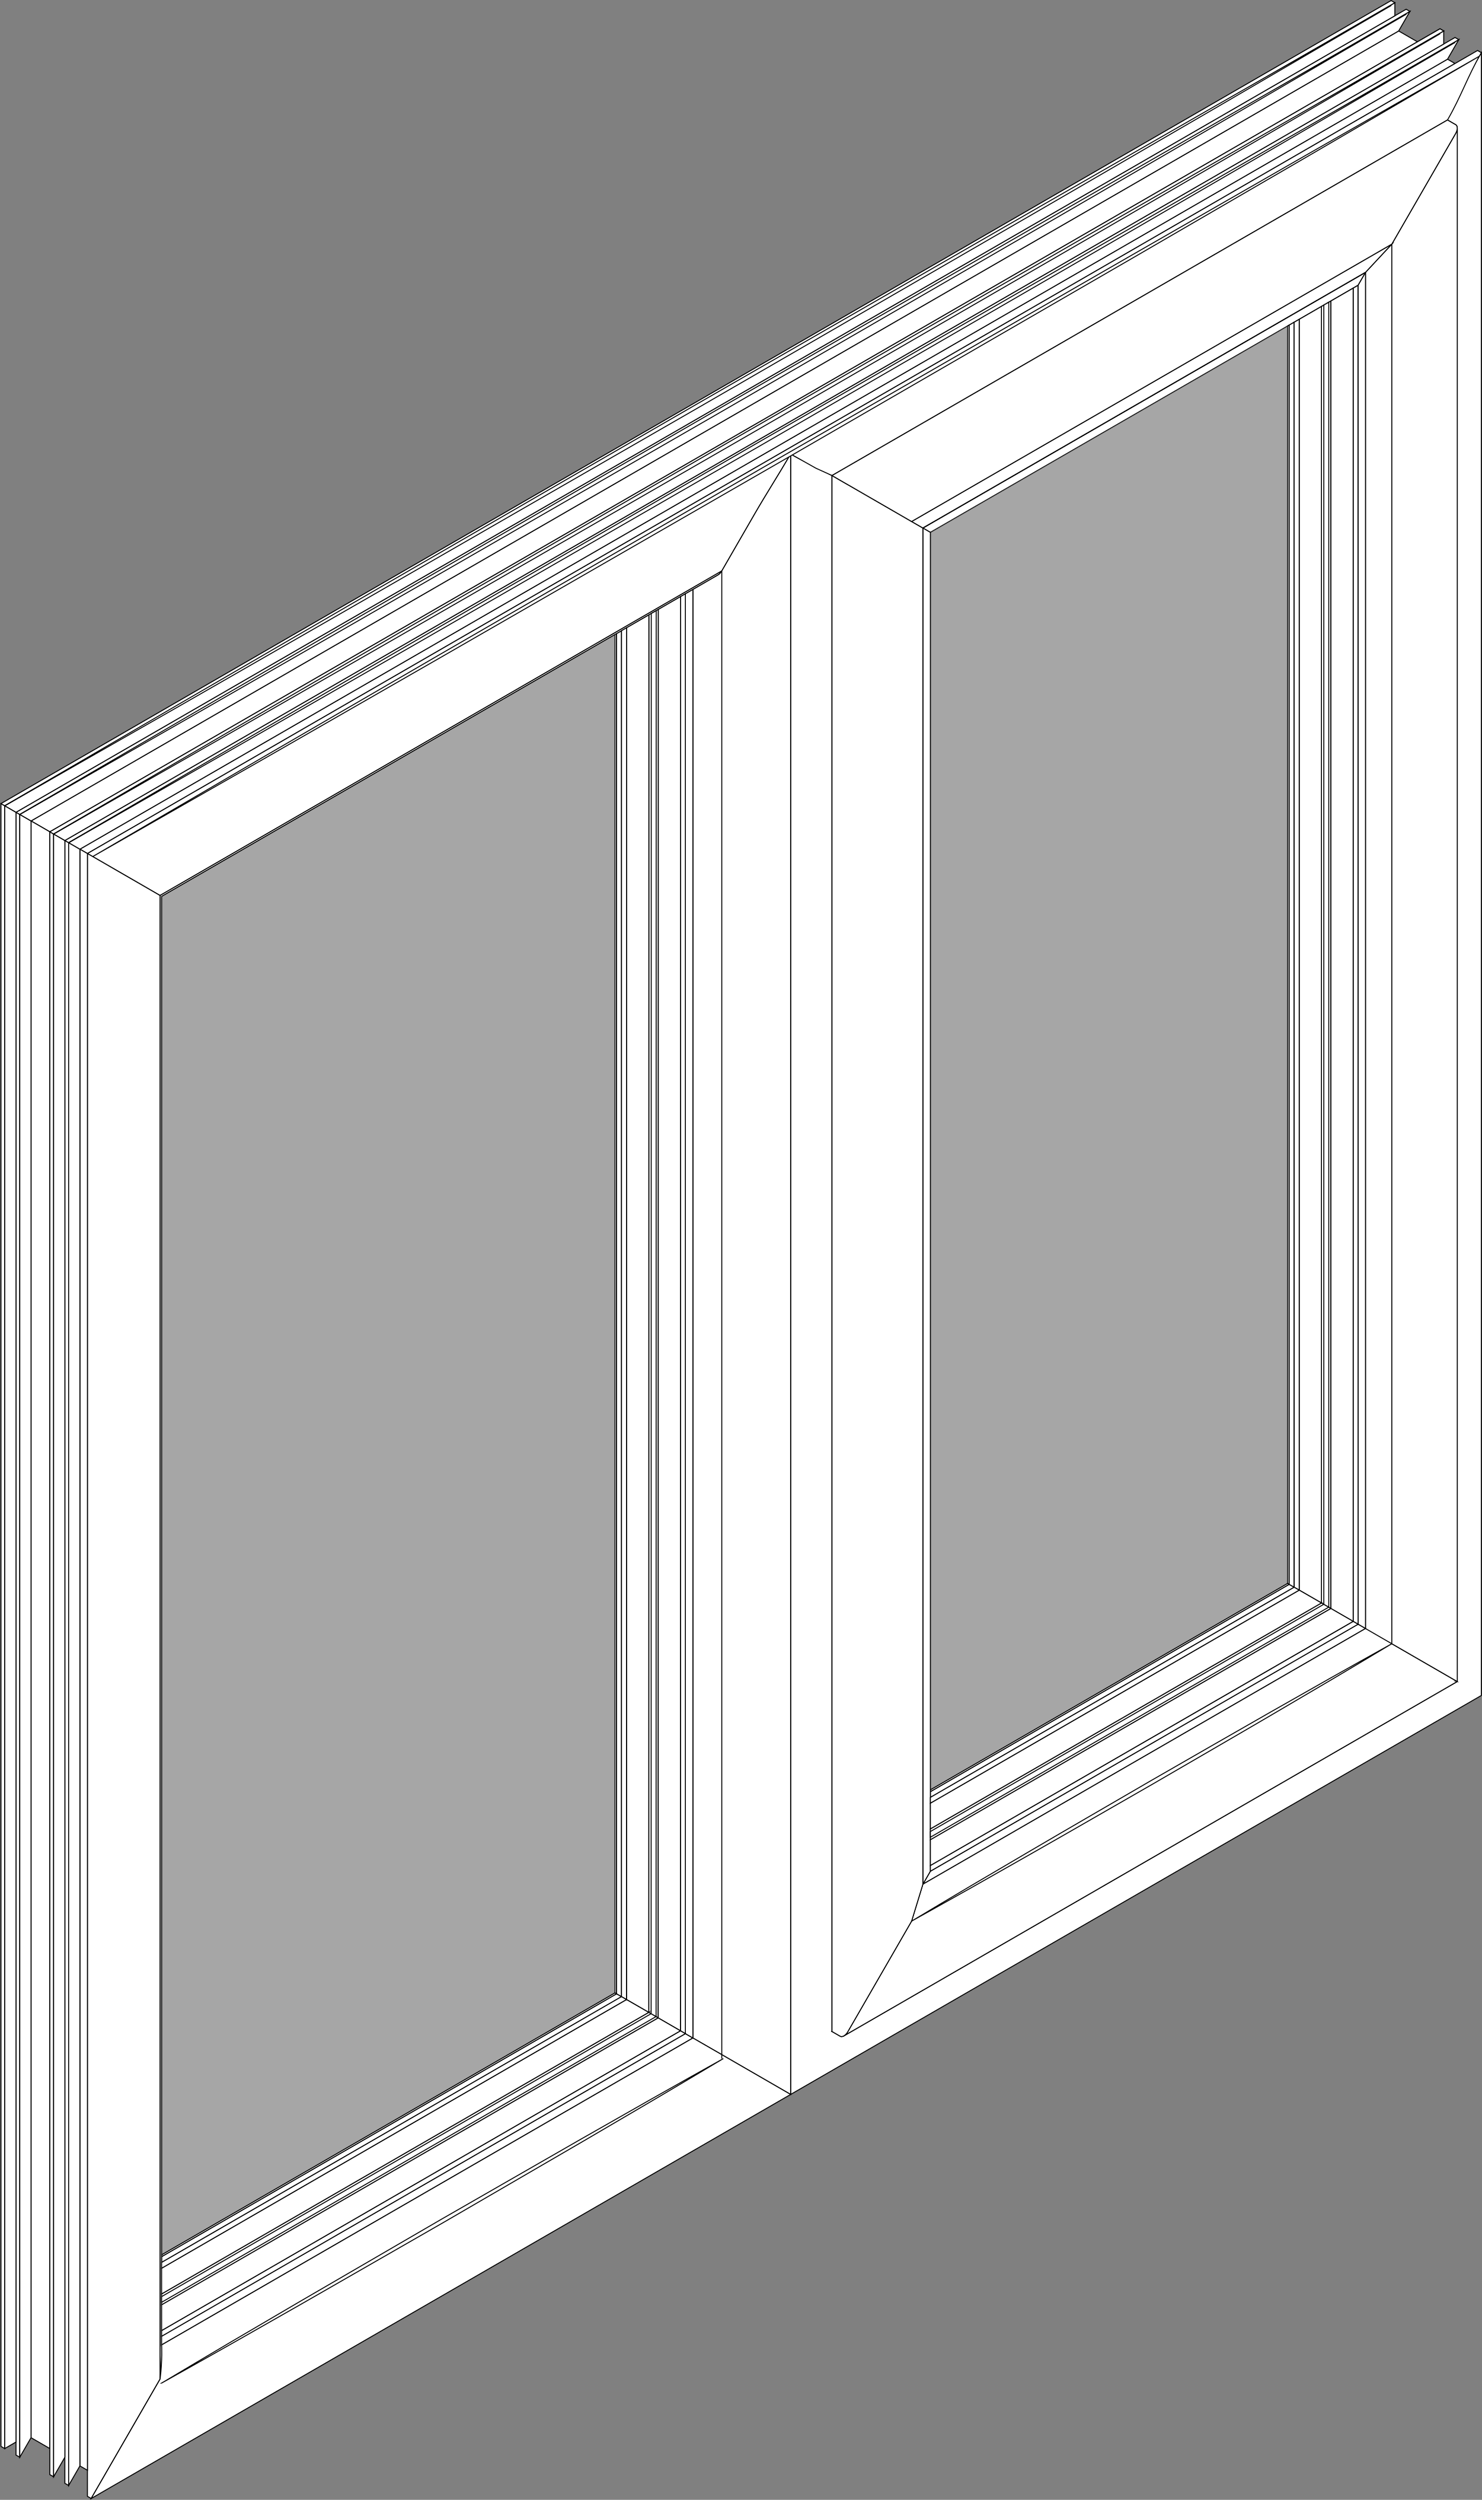 <?xml version="1.0" encoding="UTF-8"?>
<svg id="Warstwa_2" data-name="Warstwa 2" xmlns="http://www.w3.org/2000/svg" width="1532.64" height="2583.85" viewBox="0 0 1532.64 2583.85">
  <rect x="0" y="0" width="1532.64" height="2583.85" fill="#808080" stroke="none"/>
  <defs>
    <style>
      .cls-1, .cls-2 {
        fill: #fff;
        stroke: #000;
        stroke-miterlimit: 10;
      }

      .cls-2 {
        opacity: .3;
      }
    </style>
  </defs>
  <g id="_ŽÓť_1" data-name="—ŽÓť_1">
    <g>
      <polygon class="cls-1" points="1180.38 1849.51 1179.35 1847.71 1445.64 1693.97 1446.67 1695.77 1180.38 1849.51"/>
      <polygon class="cls-1" points="1455.93 1701.72 1445.64 1695.77 1446.67 1693.97 1456.97 1699.92 1455.93 1701.72"/>
      <polygon class="cls-1" points="1459.37 1703.71 1455.93 1701.72 1456.97 1699.92 1458 1700.51 1460.41 1701.92 1459.37 1703.71"/>
      <polygon class="cls-1" points="1180.38 1834.96 1179.35 1833.16 1433.03 1686.7 1434.06 1688.5 1180.38 1834.96"/>
      <polygon class="cls-1" points="1443.34 1694.45 1433.03 1688.5 1434.06 1686.7 1444.37 1692.65 1443.34 1694.45"/>
      <polygon class="cls-1" points="1180.38 1846.86 1179.35 1845.06 1443.34 1692.65 1444.37 1694.45 1180.38 1846.86"/>
      <polygon class="cls-1" points="1446.78 1696.43 1443.34 1694.45 1444.37 1692.65 1447.81 1694.63 1446.78 1696.43"/>
      <polygon class="cls-1" points="1459.37 1703.71 1455.93 1701.72 1456.97 1699.92 1458 1700.51 1460.41 1701.92 1459.37 1703.71"/>
      <rect class="cls-1" x="1455.42" y="869.57" width="2.06" height="17.45"/>
      <rect class="cls-1" x="1455.42" y="1684.74" width="2.06" height="16.08"/>
      <rect class="cls-1" x="1458.85" y="864.95" width="2.06" height="8.63"/>
      <rect class="cls-1" x="1458.85" y="1693.59" width="2.06" height="9.22"/>
      <polygon class="cls-1" points="1455.93 1701.72 1445.64 1695.77 1446.67 1693.97 1456.97 1699.92 1455.93 1701.72"/>
      <rect class="cls-1" x="1445.12" y="886.1" width="2.06" height="808.77"/>
      <rect class="cls-1" x="1458.85" y="1700.86" width="2.06" height="1.95"/>
      <rect class="cls-1" x="1432.52" y="901.31" width="2.06" height="786.29"/>
      <polygon class="cls-1" points="1443.34 1694.45 1433.03 1688.5 1434.06 1686.7 1444.37 1692.65 1443.34 1694.45"/>
      <rect class="cls-1" x="1442.83" y="1677.46" width="2.06" height="16.09"/>
      <polygon class="cls-1" points="1446.78 1696.43 1443.34 1694.45 1444.37 1692.65 1447.81 1694.63 1446.78 1696.43"/>
    </g>
    <path class="cls-1" d="M860.42,2099.76c.69.42,1.54.89,2.24,1.31.62.33,1.41.79,2.02,1.15.4.24.91.53,1.33.77.4.22.95.55,1.35.77.28.16.65.38.93.53.16.1.44.26.61.36.2.12.38.2.6.26.33.1.63.12,1.01.1.36-.02.67-.08,1.03-.2.55-.16,1.01-.4,1.52-.71v.02c211.32-122.02,422.64-244.02,633.98-366.04h.02V132.46c0-.47-.04-.89-.14-1.37-.1-.35-.2-.67-.36-.99-.18-.32-.34-.57-.59-.81-.16-.16-.34-.28-.54-.4-.18-.1-.43-.26-.61-.35-.26-.16-.64-.38-.91-.53-.4-.22-.95-.55-1.37-.77-.4-.24-.91-.53-1.33-.77-.62-.36-1.39-.81-2-1.17-.69-.4-1.55-.89-2.24-1.29-.79-1.64-1.56-3.27-2.36-4.91,14.26-24.68,23.08-39.97,37.34-64.65v1698.02l-714.3,412.38V469.26c16.86,9.73,25.91,12.53,42.77,22.25v1608.25c1.8-.14-1.82.14,0,0Z"/>
    <path class="cls-1" d="M82.63,877.73L1496.97,61.17q3.88,2.24,7.76,4.48l-690.96,398.93L90.42,882.22c-3.88-2.26-3.9-2.26-7.79-4.5Z"/>
    <polygon class="cls-1" points="1493.07 32 778.79 444.39 55.44 862.02 51.53 859.78 774.91 442.13 1465.83 43.23 1489.19 29.76 1493.07 32"/>
    <path class="cls-1" d="M32.1,848.55L1446.44,32c4.75,2.73,8.04,4.63,11.65,6.73,2.3,1.31,4.71,2.72,7.72,4.46l.02.04-690.93,398.91L51.53,859.78c-3.88-2.26-15.53-8.97-19.43-11.23Z"/>
    <polygon class="cls-1" points="1439.37 252.33 1439.37 1699 942.75 1985.71 954.41 1947.58 1412.15 1683.29 1412.15 281.51 1439.37 252.33"/>
    <path class="cls-1" d="M1412.15,281.51v1401.78c-2.59-1.5-5.19-2.99-7.79-4.5V294.95c2.6-4.48,5.19-8.97,7.79-13.45Z"/>
    <path class="cls-1" d="M1331.51,337.03l-369.33,213.24c-.77-.46-1.57-.91-2.34-1.35-1.82-1.05-3.63-2.1-5.43-3.15l457.74-264.27c-2.59,4.48-5.19,8.97-7.79,13.45l-5.43,3.13-60.63,35.02-5.19,2.99-1.61.93Z"/>
    <path class="cls-1" d="M1412.15,1683.28l-457.74,264.29c2.57-4.5,5.17-8.99,7.76-13.47l442.19-255.31c2.6,1.5,5.19,2.99,7.79,4.5Z"/>
    <polygon class="cls-2" points="1404.37 294.95 1404.37 1678.79 962.18 1934.1 962.18 1857.86 1338.31 1640.64 1338.31 333.11 1398.94 298.09 1404.37 294.95"/>
    <path class="cls-1" d="M1338.31,333.11v1307.53c-3.01-1.72-2.56-1.45-5.19-2.99V336.1l5.19-2.99Z"/>
    <path class="cls-1" d="M1338.31,1640.64l-376.13,217.22v-5.98l370.92-214.23h.02c2.63,1.54,2.18,1.27,5.19,2.99Z"/>
    <path class="cls-1" d="M1331.77,1636.87s-.04-.02-.04-.02c-.08-.04-.14-.08-.18-.1l-.04-.02V337.03l1.61-.93v1301.55h-.02c-.2-.12-.4-.24-.58-.34-.08-.04-.14-.08-.2-.12-.12-.08-.22-.12-.32-.18h-.02c-.08-.06-.16-.1-.22-.14Z"/>
    <path class="cls-1" d="M1332.32,1637.19c-.12-.06-.22-.12-.32-.18.1.06.2.1.32.18Z"/>
    <path class="cls-2" d="M962.18,550.27l369.33-213.24v1299.69c-119.23,68.83-250.1,144.46-369.33,213.3V550.27Z"/>
    <path class="cls-1" d="M1333.1,1637.65l-370.92,214.23v-1.86c119.23-68.84,250.1-144.47,369.33-213.3v.02l.04.02s.1.06.18.1c0,0,.02.02.04.02.06.04.14.08.22.14h.02c.1.06.2.12.32.18.06.04.12.08.2.12.18.1.38.22.58.34Z"/>
    <g>
      <polygon class="cls-2" points="708.8 613.76 708.8 2102 167.14 2414.72 167.14 2338.48 642.74 2063.85 642.74 651.91 703.37 616.89 708.8 613.76"/>
      <path class="cls-1" d="M642.74,651.91v1411.94c-3.01-1.72-2.55-1.45-5.19-2.99V654.9l5.19-2.99Z"/>
      <path class="cls-1" d="M642.74,2063.85l-475.6,274.63v-5.98l470.39-271.64h.02c2.63,1.55,2.18,1.27,5.19,2.99Z"/>
      <path class="cls-1" d="M636.2,2060.09s-.04-.02-.04-.02c-.08-.04-.14-.08-.18-.1l-.04-.02V655.83l1.6-.93v1405.96h-.02c-.2-.12-.4-.24-.57-.34-.08-.04-.14-.08-.2-.12-.12-.08-.22-.12-.32-.18h-.02c-.08-.06-.16-.1-.22-.14Z"/>
      <path class="cls-2" d="M167.14,926.48l468.81-270.65v1404.1c-119.23,68.83-349.58,201.87-468.81,270.71V926.48Z"/>
      <path class="cls-1" d="M637.53,2060.86l-470.39,271.64v-1.86c119.23-68.83,349.58-201.87,468.81-270.71v.02l.04.02s.1.06.18.1c0,0,.02.02.04.02.06.04.14.08.22.14h.02c.1.06.2.12.32.18.06.04.12.08.2.12.18.1.38.22.57.34Z"/>
    </g>
    <path class="cls-1" d="M959.84,548.92c-1.82-1.05-3.63-2.1-5.43-3.15v1401.8c2.58-4.5,5.17-8.99,7.77-13.47V550.27c-.77-.46-1.57-.91-2.34-1.35Z"/>
    <path class="cls-1" d="M910.16,1342.85c.18.1.33.2.51.3-.18-.08-.36-.18-.51-.3Z"/>
    <path class="cls-1" d="M866.32,494.92c.24.14.47.28.71.42-.24-.14-.47-.28-.71-.42Z"/>
    <path class="cls-1" d="M865.33,494.35c.22.14.46.26.67.4-.2-.12-.44-.26-.67-.4Z"/>
    <path class="cls-1" d="M1528.05,52.18l-19.43,11.21v.02l-3.88,2.24-690.96,398.93L90.42,882.22l3.88,2.24,71.21,41.12,485-280.01,1.47-.85,94.47-54.53c11.27-19.53,22.56-39.06,33.83-58.61,12.46-21.57,24.92-40.74,37.38-62.31l26.02,14.62,16.74,7.63L1496.97,124.01c14.26-24.68,20.72-44.89,34.98-69.57l-3.9-2.26Z"/>
    <path class="cls-1" d="M651.97,644.72l-1.47.85-485,280.01v1533.53c2.55-19.47,1.62-35.38,1.62-35.38V926.51c161.12-93.04,322.25-186.04,483.37-279.08.5-.28.97-.55,1.47-.85,19.73-11.39,39.46-22.78,59.19-34.17,1.8-1.05,3.62-2.08,5.43-3.13,8.66-4.99,17.31-10,25.97-15l.28-.18c.52-.32.93-.65,1.39-1.07.44-.42.83-.87,1.21-1.35.36-.45.71-.99,1.01-1.5l-94.47,54.53Z"/>
    <polygon class="cls-1" points="165.51 925.59 90.42 882.22 90.42 2553.3 90.42 2557.78 90.42 2580.22 94.3 2582.48 94.3 2582.48 165.51 2459.11 165.51 925.59"/>
    <path class="cls-1" d="M90.42,882.22v1671.08c-3.88-2.24-3.9-2.24-7.79-4.5V877.73c3.88,2.24,3.9,2.24,7.79,4.5Z"/>
    <polygon class="cls-1" points="70.99 870.99 70.99 2569.01 67.08 2566.77 67.08 2553.3 67.08 2539.83 67.08 868.75 70.99 870.99"/>
    <path class="cls-1" d="M51.53,859.78v1671.08c-3.01-1.74-5.45-3.15-7.74-4.5-3.62-2.08-6.95-4-11.69-6.72V848.55c3.9,2.26,15.55,8.97,19.43,11.23Z"/>
    <polygon class="cls-1" points="716.59 2106.5 167.14 2423.73 167.13 2414.73 708.81 2102 716.59 2106.5"/>
    <path class="cls-1" d="M876.66,500.89c51.45-31.89,103.16-63.34,155.21-94.19l156.59-91.8,157.79-89.73c52.75-29.65,105.83-58.71,159.18-87.31-51.44,31.91-103.15,63.35-155.2,94.2l-156.6,91.78-157.79,89.71c-52.74,29.65-105.83,58.71-159.17,87.32Z"/>
    <path class="cls-1" d="M746.44,2123.73c-46.81,30.72-94.47,59.97-142.26,88.99-47.77,29.06-96.24,56.9-144.33,85.41-48.72,27.42-97.1,55.42-146.13,82.3-49.04,26.86-98.19,53.52-148.22,78.67,46.8-30.74,94.46-59.99,142.25-89.02,47.79-29.02,96.23-56.92,144.34-85.39,48.73-27.39,97.09-55.44,146.14-82.28,49.03-26.87,98.19-53.52,148.2-78.7Z"/>
    <path class="cls-1" d="M1507.02,1738.06s-.02-.02-.06-.04c-.02,0-.02-.02-.04-.02-.04-.02-.08-.06-.12-.08-.02,0-.04-.02-.06-.04-.04-.02-.12-.06-.2-.1-.06-.04-.12-.06-.18-.1-.02-.02-.04-.02-.06-.04-.04-.02-.08-.04-.14-.08-.08-.04-.18-.1-.3-.16-.12-.08-.28-.16-.44-.26h0l-66.06-38.15-27.22-15.71-457.74,264.29-11.67,38.13c-22.03,38.15-44.05,76.3-66.08,114.45h0c-.3.52-.65,1.07-1.01,1.53-.38.47-.79.93-1.21,1.33-.45.42-.89.77-1.39,1.09v.02c211.32-122.02,422.64-244.02,633.98-366.04,0,0,0-.02-.02-.02Z"/>
    <path class="cls-1" d="M1507.03,132.78c-.02.59-.1,1.15-.24,1.74-.14.57-.34,1.15-.55,1.7-.22.55-.52,1.13-.81,1.64h0c-22.03,38.15-44.05,76.31-66.06,114.46v1446.67l66.06,38.15h0c.16.1.32.18.44.26.12.06.22.12.3.16.06.04.1.06.14.08.02.02.04.02.06.04.06.04.12.06.18.1.08.04.16.08.2.1.02.02.04.04.06.04.04.02.08.06.12.08.02,0,.02.02.04.02.04.02.06.04.06.04.02,0,.02.02.02.02h.02V132.46c0,.1,0,.22-.02.32Z"/>
    <path class="cls-1" d="M954.41,545.77l-11.67-6.73h0c-1.29-.76-2.59-1.49-3.88-2.24-20.74-11.97-41.46-23.95-62.2-35.91-.3-.16-.65-.38-1.01-.57-.38-.22-.79-.46-1.21-.69-.45-.26-.89-.52-1.39-.81-.51-.3-.97-.56-1.52-.87-.36-.2-.67-.4-1.03-.6-.38-.22-.67-.4-1.01-.57-.22-.14-.4-.24-.6-.36-.18-.1-.45-.26-.61-.36-.04-.02-.06-.04-.1-.06-.38-.22-.77-.43-1.15-.65-.24-.14-.47-.28-.71-.42-.1-.06-.22-.12-.32-.18-.2-.12-.44-.26-.67-.4-1.64-.95-3.27-1.9-4.91-2.83v1608.25c.69.42,1.54.89,2.24,1.31.62.33,1.41.79,2.02,1.15.4.24.91.53,1.33.77.4.22.95.55,1.35.77.28.16.65.38.93.53.16.1.44.26.61.36.2.12.38.2.6.26.33.1.63.12,1.01.1.36-.02.67-.08,1.03-.2.55-.16,1.01-.4,1.52-.71.5-.32.93-.67,1.39-1.09.42-.4.83-.85,1.21-1.33.36-.46.71-1.01,1.01-1.52,22.03-38.15,44.05-76.31,66.08-114.46h0s11.67-38.13,11.67-38.13V545.77Z"/>
    <polygon class="cls-1" points="1412.15 281.51 1439.37 252.33 942.75 539.04 954.41 545.77 1412.15 281.51"/>
    <path class="cls-1" d="M1506.92,131.1c-.1-.35-.2-.67-.36-.99-.18-.32-.34-.57-.59-.81-.16-.16-.34-.28-.54-.4h0c-.18-.1-.43-.26-.61-.35-.26-.16-.64-.38-.91-.53-.4-.22-.95-.55-1.37-.77-.4-.24-.91-.53-1.33-.77-.62-.36-1.39-.81-2-1.17-.69-.4-1.55-.89-2.24-1.29l-636.55,367.51c1.64.93,3.27,1.88,4.91,2.83.22.14.46.26.67.4.1.06.22.12.32.18.24.14.47.28.71.42.38.22.77.43,1.15.65.04.02.06.04.1.06.16.1.44.26.61.36.2.12.38.22.6.36.33.18.63.35,1.01.57.36.2.67.4,1.03.6.55.32,1.01.57,1.52.87.5.3.93.55,1.39.81.42.24.83.47,1.21.69.36.2.71.41,1.01.57,20.74,11.97,41.46,23.95,62.2,35.91,1.29.75,2.59,1.49,3.88,2.24l496.62-286.71c22.01-38.15,44.04-76.3,66.06-114.46h0c.3-.52.59-1.09.81-1.64.22-.55.42-1.13.55-1.7.14-.59.22-1.15.24-1.74.02-.1.02-.22.02-.32,0-.47-.04-.89-.14-1.37Z"/>
    <path class="cls-1" d="M954.41,545.77l457.74-264.27-457.74,264.27Z"/>
    <path class="cls-1" d="M780.27,531.57c-11.27,19.55-22.56,39.08-33.83,58.61-.3.52-.65,1.05-1.01,1.51-.38.47-.77.93-1.21,1.35-.45.42-.87.75-1.39,1.07l-.28.18c-8.66,4.99-17.31,10-25.97,15v1497.22l29.85,17.21,71.21,41.12V469.26c-12.46,21.57-24.92,40.74-37.38,62.31Z"/>
    <path class="cls-1" d="M746.44,2123.71l-29.85-17.21-7.98,4.62-541.47,312.62s.93,15.91-1.62,35.38l-71.21,123.37h0l723.35-417.64-71.21-41.12Z"/>
    <path class="cls-1" d="M82.63,877.73v1671.08c-3.88,6.73-7.76,13.47-11.65,20.2V870.99l11.65,6.74Z"/>
    <polygon class="cls-1" points="716.59 609.28 716.59 2106.5 708.8 2102 708.8 613.77 716.59 609.28"/>
    <g>
      <path class="cls-1" d="M70.98,870.99l11.65,6.74L1496.97,61.18c3.88-6.74,7.76-13.47,11.65-20.21l-714.28,412.4L70.98,870.99Z"/>
      <polygon class="cls-1" points="794.34 453.36 1508.62 40.97 1504.74 38.73 1493.07 45.47 790.46 451.13 67.08 868.75 70.98 870.99 794.34 453.36"/>
    </g>
    <g>
      <polygon class="cls-1" points="55.44 862.02 55.44 2560.04 51.53 2557.8 51.53 2544.33 51.53 2530.86 51.53 859.78 55.44 862.02"/>
      <path class="cls-1" d="M67.08,868.76v1671.08c-3.88,6.74-7.76,13.47-11.65,20.2V862.02l11.65,6.74Z"/>
      <g>
        <polygon class="cls-1" points="55.44 862.02 67.08 868.76 1493.07 45.47 1493.07 32 778.79 444.4 55.44 862.02"/>
        <polygon class="cls-1" points="778.79 444.39 1493.07 32 1489.19 29.76 1477.52 36.49 774.91 442.15 51.53 859.78 55.44 862.02 778.79 444.39"/>
      </g>
    </g>
    <polygon class="cls-1" points="20.45 841.81 20.45 2539.83 16.55 2537.59 16.55 2524.12 16.55 2510.65 16.55 839.57 20.45 841.81"/>
    <path class="cls-1" d="M32.1,848.55v1671.08c-3.88,6.73-7.76,13.47-11.65,20.2V841.82l11.65,6.73Z"/>
    <g>
      <path class="cls-1" d="M20.45,841.82l11.65,6.73L1446.44,32c3.88-6.73,7.76-13.47,11.65-20.2l-714.28,412.4L20.45,841.82Z"/>
      <polygon class="cls-1" points="743.81 424.19 1458.09 11.79 1454.21 9.55 1442.54 16.29 739.93 421.95 16.55 839.57 20.45 841.81 743.81 424.19"/>
    </g>
    <polygon class="cls-1" points="4.9 832.84 4.9 2530.86 1 2528.62 1 2515.15 1 2501.68 1 830.6 4.9 832.84"/>
    <polygon class="cls-1" points="16.55 839.57 16.55 2524.12 4.9 2530.86 4.9 832.84 16.55 839.57"/>
    <g>
      <polygon class="cls-1" points="4.9 832.84 16.55 839.57 1442.54 16.29 1442.54 2.82 728.26 415.21 4.9 832.84"/>
      <polygon class="cls-1" points="728.26 415.21 1442.54 2.81 1438.66 .58 1426.99 7.31 724.38 412.97 1 830.6 4.9 832.84 728.26 415.21"/>
    </g>
    <path class="cls-1" d="M942.75,1985.71c20.47-12.33,41.07-24.45,61.59-36.67l61.8-36.32c41.22-24.18,82.62-48.04,123.92-72.08,41.46-23.76,82.84-47.66,124.38-71.29l62.36-35.36c20.86-11.66,41.65-23.44,62.56-35-20.47,12.33-41.06,24.45-61.59,36.68l-61.8,36.32c-41.23,24.17-82.62,48.05-123.93,72.07-41.47,23.75-82.84,47.67-124.39,71.28l-62.35,35.36c-20.86,11.66-41.65,23.44-62.56,35Z"/>
    <path class="cls-1" d="M167.14,2463.18c23.98-14.36,48.09-28.5,72.13-42.76l72.34-42.4,145-84.25,145.46-83.46,72.89-41.45c24.37-13.69,48.67-27.5,73.1-41.08-23.98,14.36-48.09,28.51-72.13,42.76l-72.34,42.4-145.01,84.25-145.46,83.45-72.89,41.45c-24.37,13.69-48.67,27.5-73.1,41.09Z"/>
    <polygon class="cls-1" points="1529.86 58.13 1351.1 162.36 1172.13 266.24 813.86 473.45 455.14 679.86 275.62 782.79 95.89 885.35 274.65 781.1 453.62 677.22 811.89 470.02 1170.61 263.62 1350.13 160.69 1529.86 58.13"/>
    <polygon class="cls-1" points="1504.96 43.77 1326.2 148.01 1147.23 251.89 788.96 459.1 430.24 665.51 250.72 768.43 70.99 870.99 249.75 766.75 428.72 662.87 786.99 455.67 1145.71 249.26 1325.23 146.34 1504.96 43.77"/>
    <polygon class="cls-1" points="1489.41 34.8 1310.65 139.04 1131.67 242.92 773.41 450.12 414.69 656.53 235.17 759.46 55.44 862.02 234.2 757.78 413.17 653.89 771.44 446.69 1130.16 240.29 1309.68 137.37 1489.41 34.8"/>
    <polygon class="cls-1" points="1454.43 14.59 1275.67 118.83 1096.69 222.71 738.43 429.92 379.71 636.33 200.19 739.25 20.45 841.81 199.22 737.57 378.19 633.69 736.45 426.49 1095.18 220.08 1274.7 117.16 1454.43 14.59"/>
    <polygon class="cls-1" points="1438.88 5.62 1260.12 109.85 1081.14 213.74 722.88 420.94 364.16 627.35 184.64 730.28 4.9 832.84 183.67 728.6 362.64 624.71 720.9 417.51 1079.63 211.11 1259.15 108.19 1438.88 5.62"/>
    <g>
      <path class="cls-1" d="M1376.39,311.11v1351.45c-2.59-1.5-7.19-4.22-9.79-5.73V316.77l9.79-5.65Z"/>
      <path class="cls-1" d="M1376.39,1662.57l-414.21,239.15v-11.37l404.42-233.5c2.6,1.5,7.2,4.22,9.8,5.73Z"/>
      <polygon class="cls-1" points="1404.37 294.95 1404.5 1678.83 1399.39 1675.89 1399.39 297.83 1404.37 294.95"/>
      <polygon class="cls-1" points="1404.5 1678.83 962.18 1934.11 962.18 1928.19 1399.39 1675.89 1404.5 1678.83"/>
      <path class="cls-1" d="M1399.39,297.83v1378.06c-7.66-4.4-23-13.28-23-13.28V311.11l23-13.28Z"/>
      <path class="cls-1" d="M1366.6,316.77v1340.07c-7.66-4.4-23-13.28-23-13.28V330.05l23-13.28Z"/>
      <polygon class="cls-1" points="1374.18 1661.16 962.18 1898.98 962.18 1893.09 1369.07 1658.19 1369.13 1658.25 1374.18 1661.14 1374.18 1661.16"/>
      <polygon class="cls-1" points="1374.18 312.38 1374.18 1661.14 1369.13 1658.25 1369.07 1658.19 1369.07 315.33 1374.18 312.38"/>
      <path class="cls-1" d="M1366.6,1656.84l-404.42,233.5v-26.57l381.42-220.19c7.66,4.43,15.32,8.86,23,13.26Z"/>
      <polygon class="cls-1" points="1399.39 1675.83 962.18 1928.19 962.18 1901.62 1376.39 1662.57 1399.39 1675.83"/>
      <polygon class="cls-1" points="1343.59 330.05 1343.59 1643.58 1338.49 1640.64 1338.41 1640.58 1338.31 333.11 1343.59 330.05"/>
      <polygon class="cls-1" points="1343.59 1643.58 962.18 1863.77 962.18 1857.8 1338.41 1640.58 1338.49 1640.64 1343.59 1643.58"/>
    </g>
    <g>
      <path class="cls-1" d="M680.82,629.92l-.12,1455.82c-2.59-1.51-7.2-4.22-9.8-5.73l.13-1444.44,9.79-5.66Z"/>
      <path class="cls-1" d="M680.7,2085.74l-513.56,296.67v-11.38l503.77-291.03c2.6,1.51,7.2,4.22,9.8,5.73Z"/>
      <polygon class="cls-1" points="708.8 613.76 708.8 2102 703.7 2099.06 703.83 616.64 708.8 613.76"/>
      <polygon class="cls-1" points="708.8 2102 167.14 2414.8 167.14 2408.89 703.7 2099.06 708.8 2102"/>
      <path class="cls-1" d="M703.83,616.64l-.13,1482.42c-7.66-4.4-23-13.29-23-13.29v-.02l.13-1455.83,23-13.28Z"/>
      <path class="cls-1" d="M671.03,635.58l-.13,1444.44c-7.66-4.4-23-13.28-23-13.28v-.03l.13-1417.84,23-13.28Z"/>
      <polygon class="cls-1" points="678.49 2084.34 167.14 2379.67 167.14 2373.79 673.38 2081.37 673.43 2081.42 678.49 2084.31 678.49 2084.34"/>
      <polygon class="cls-1" points="678.62 631.19 678.49 2084.31 673.43 2081.42 673.38 2081.37 673.51 634.14 678.62 631.19"/>
      <path class="cls-1" d="M670.9,2080.01l-503.77,291.03v-26.57l480.76-277.71c7.66,4.43,15.32,8.86,23,13.26Z"/>
      <polygon class="cls-1" points="703.7 2099.06 167.14 2408.89 167.14 2382.31 680.69 2085.75 703.7 2099.06"/>
      <polygon class="cls-1" points="648.03 648.86 647.9 2066.75 642.79 2063.81 642.72 2063.76 642.74 651.92 648.03 648.86"/>
      <polygon class="cls-1" points="647.9 2066.75 167.14 2344.47 167.14 2338.48 642.72 2063.76 642.79 2063.81 647.9 2066.75"/>
    </g>
    <line class="cls-1" x1="746.44" y1="590.19" x2="746.44" y2="2127.78"/>
  </g>
</svg>